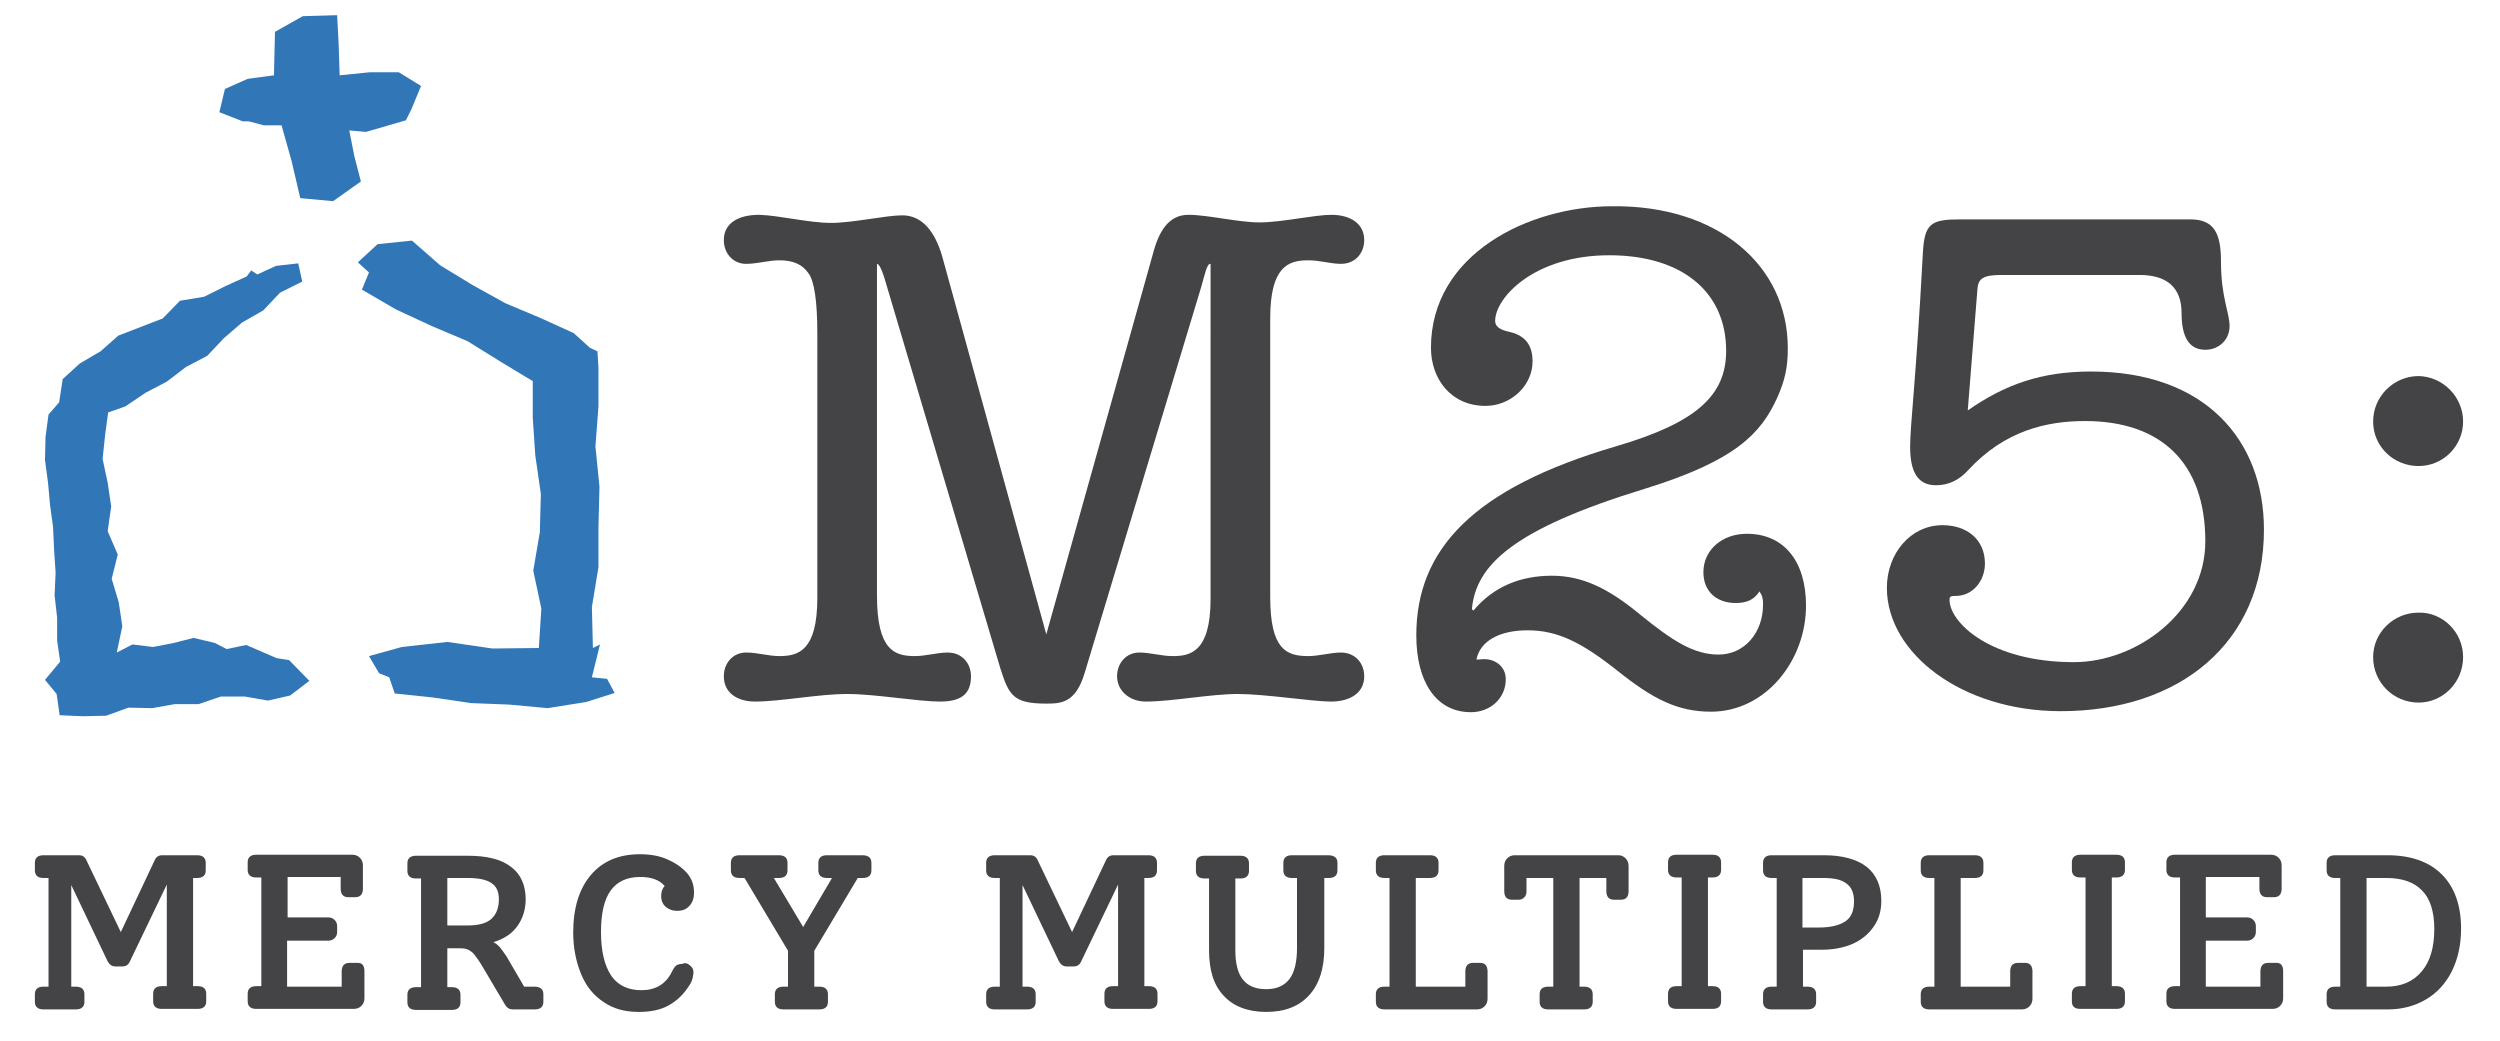 <svg xmlns="http://www.w3.org/2000/svg" xmlns:xlink="http://www.w3.org/1999/xlink" id="Layer_1" x="0px" y="0px" viewBox="0 0 494.6 206" style="enable-background:new 0 0 494.6 206;" xml:space="preserve"><style type="text/css">	.st0{fill:#444446;}	.st1{fill:#3177B8;}</style><g>	<path class="st0" d="M164.4,44.1c4.3,0,10.9-1.5,14.1-1.5c4,0,6.5,3.3,7.9,8.1l20.6,74.8l21.1-75.3c1.2-4.6,3.2-7.7,7-7.7  c3.9,0,9.8,1.5,14.1,1.5c4.4,0,10.8-1.5,14.2-1.5c3.7,0,6.5,1.7,6.5,5c0,2.6-1.8,4.7-4.6,4.7c-2.1,0-4.1-0.7-6.5-0.7  c-3.9,0-7.5,1.2-7.5,11.5v55.1c0,10.4,3.2,11.7,7.5,11.7c2.2,0,4.4-0.7,6.5-0.7c2.8,0,4.6,2.1,4.6,4.7c0,3.3-2.8,5-6.6,5  c-3.6,0-13-1.5-18.4-1.5s-13.1,1.5-18.2,1.5c-3.3,0-5.7-2.2-5.7-5c0-2.6,1.8-4.7,4.4-4.7c2.2,0,4.4,0.7,6.6,0.7  c3.3,0,7.5-0.6,7.5-11.3V52.2c-0.7-0.1-1.1,1.9-1.8,4.4l-23.1,76.5c-1.8,6.1-4.8,6.1-7.7,6.1c-6.5,0-7.3-1.7-9-7l-22.6-76.1  c-0.4-1.5-1.2-3.9-1.8-3.9v65.6c0,10.9,3.5,12,7.5,12c2.2,0,4.4-0.7,6.5-0.7c2.8,0,4.6,2.1,4.6,4.7c0,3.3-1.7,5-6.1,5  c-4.4,0-12.8-1.5-18.4-1.5s-13.3,1.5-18.2,1.5c-3.5,0-6.2-1.7-6.2-5c0-2.6,1.8-4.7,4.4-4.7c2.3,0,4.4,0.7,6.6,0.7  c3.7,0,7.5-1,7.5-11.5V66c0-6.4-0.6-10.5-1.8-12c-1.2-1.7-3-2.5-5.7-2.5c-2.2,0-4.3,0.7-6.6,0.7c-2.6,0-4.4-2.1-4.4-4.7  c0-3.3,2.8-5,7-5C154,42.6,160.1,44.1,164.4,44.1z"></path>	<path class="st0" d="M353.7,68.9c0,3.9-0.6,6.4-2.1,9.8c-3.2,7-8.1,12.4-26.2,18c-26.1,8-33.4,15.1-34.2,23.8l0.3,0.3  c4-4.8,9.4-6.9,15.5-6.9c6.1,0,11.2,2.5,17.5,7.7c6.4,5.2,10.6,7.9,15.5,7.9c5.1,0,8.8-4.3,8.8-9.9c0-1.1-0.1-1.7-0.7-2.6  c-1.1,1.7-2.6,2.3-4.7,2.3c-3.7,0-6.4-2.2-6.4-6.1c0-4.4,3.7-7.6,8.6-7.6c7.3,0,11.7,5.4,11.7,14.2c0,10.9-8,21-18.8,21  c-6.6,0-11.5-2.5-18.5-8.1c-7.2-5.7-11.9-8-17.8-8c-5.5,0-9.4,2.1-10.1,5.8l1.5-0.1c2.2,0,4.3,1.4,4.3,4c0,3.7-3,6.5-6.9,6.5  c-6.8,0-10.8-5.9-10.8-15.2c0-17,11.2-29.1,39.5-37.4c16-4.7,21.8-10.1,21.8-18.9c0-11.7-8.8-18.9-23.1-18.9  c-14.9,0-22.6,8.4-22.6,13c0,1,0.8,1.7,2.6,2.1c3.3,0.7,4.8,2.6,4.8,5.9c0,4.8-4.3,8.8-9.3,8.8c-6.9,0-10.8-5.4-10.8-11.5  c0-18.5,19.3-28,35.9-28C339.9,40.6,353.7,52.5,353.7,68.9z"></path>	<path class="st0" d="M433.3,43.4c4.8,0,6.1,2.8,6.1,8.4c0,7,1.7,10.1,1.7,12.7c0,2.8-2.2,4.7-4.8,4.7c-3.2,0-4.7-2.5-4.7-7.3  c0-5-2.9-7.5-8.3-7.5H396c-3.7,0-4.7,0.7-4.8,3l-1.9,23.8c7.3-5.1,14.5-7.7,24.4-7.7c22.5,0,34.2,13.5,34.2,31.3  c0,22.4-16.7,35.9-40.2,35.9c-19.6,0-34.4-11.5-34.4-24.4c0-6.8,4.7-12.4,11-12.4c4.8,0,8.4,2.8,8.4,7.6c0,3.3-2.3,6.4-5.8,6.4  c-1,0-1.2,0.1-1.2,0.8c0,4.4,8,12.3,24.6,12.3c12.4,0,26-9.9,26-23.9c0-15.6-8.8-23.8-23.8-23.8c-7.6,0-15.9,1.9-23.1,9.7  c-1.9,2.1-4,3-6.4,3c-3.5,0-5.1-2.5-5.1-7.6c0-4.4,1.2-13.5,2.5-38c0.3-6.2,1.5-7,7.5-7H433.3z"></path>	<path class="st0" d="M487.3,83.4c0,4.8-3.9,8.8-8.8,8.8c-5,0-9-3.9-9-8.8c0-5,4.1-9,9-9C483.3,74.5,487.3,78.5,487.3,83.4z   M487.3,130c0,5-4,9-8.8,9c-5,0-9-4-9-9c0-4.8,4-8.8,9-8.8C483.3,121.1,487.3,125.1,487.3,130z"></path></g><g>	<path class="st0" d="M38.2,173.6v21.5h0.9c1.1,0,1.7,0.5,1.7,1.5v1.5c0,1-0.6,1.5-1.7,1.5H32c-1.1,0-1.7-0.5-1.7-1.5v-1.5  c0-1,0.6-1.5,1.7-1.5h1V175l-7.3,15.2c-0.3,0.7-0.8,1-1.5,1h-1.4c-0.6,0-1.1-0.3-1.5-1l-7.2-15.1v20.1H15c1.1,0,1.7,0.5,1.7,1.5  v1.5c0,1-0.6,1.5-1.7,1.5H8.6c-1.1,0-1.7-0.5-1.7-1.5v-1.5c0-1,0.6-1.5,1.7-1.5h1v-21.5h-1c-1.1,0-1.7-0.5-1.7-1.5v-1.5  c0-1,0.6-1.5,1.7-1.5h7c0.7,0,1.2,0.3,1.5,1l6.8,14.2l6.7-14.2c0.3-0.7,0.8-1,1.5-1h6.9c1.1,0,1.7,0.5,1.7,1.5v1.5  c0,1-0.6,1.5-1.7,1.5H38.2z"></path>	<path class="st0" d="M72.1,192.1v5.4c0,0.6-0.2,1.1-0.6,1.5c-0.4,0.4-0.9,0.6-1.5,0.6H50.7c-1.1,0-1.7-0.5-1.7-1.5v-1.5  c0-1,0.6-1.5,1.7-1.5h1v-21.5h-1c-1.1,0-1.7-0.5-1.7-1.5v-1.5c0-1,0.6-1.5,1.7-1.5h19c0.6,0,1.1,0.2,1.5,0.6  c0.4,0.4,0.6,0.9,0.6,1.5v4.6c0,1.1-0.5,1.7-1.5,1.7h-1.4c-1,0-1.5-0.6-1.5-1.7v-2.3H56.9v8H65c0.5,0,0.9,0.2,1.2,0.5  c0.3,0.3,0.5,0.7,0.5,1.2v1.2c0,0.5-0.2,0.9-0.5,1.2c-0.3,0.3-0.7,0.5-1.2,0.5h-8.2v9.1h10.8v-3c0-1.1,0.5-1.7,1.5-1.7h1.5  C71.6,190.4,72.1,191,72.1,192.1z"></path>	<path class="st0" d="M107.5,196.7v1.5c0,1-0.6,1.5-1.7,1.5h-4.4c-0.6,0-1.1-0.3-1.4-0.8l-4.5-7.6c-0.7-1.2-1.3-2-1.7-2.5  c-0.4-0.5-0.9-0.8-1.4-1c-0.5-0.2-1.2-0.2-2.2-0.2h-1.7v7.7h0.9c1.1,0,1.7,0.5,1.7,1.5v1.5c0,1-0.6,1.5-1.7,1.5h-7.1  c-1.1,0-1.7-0.5-1.7-1.5v-1.5c0-1,0.6-1.5,1.7-1.5h1v-21.5h-1c-1.1,0-1.7-0.5-1.7-1.5v-1.5c0-1,0.6-1.5,1.7-1.5h10.3  c3.7,0,6.6,0.7,8.5,2.2c1.9,1.4,2.9,3.6,2.9,6.4c0,2.1-0.6,3.9-1.7,5.4c-1.1,1.5-2.7,2.5-4.7,3.1c0.5,0.2,0.9,0.6,1.3,1  c0.4,0.5,0.8,1.1,1.3,1.8l3.5,6h2C106.9,195.2,107.5,195.7,107.5,196.7z M92.4,183.1c2.2,0,3.8-0.4,4.8-1.3c1-0.9,1.5-2.2,1.5-3.9  c0-1.5-0.5-2.6-1.5-3.2c-1-0.7-2.6-1-4.7-1h-4v9.4H92.4z"></path>	<path class="st0" d="M136.5,191c0.5,0.4,0.7,0.8,0.7,1.4c0,0.3-0.1,0.7-0.2,1.2c-0.1,0.4-0.3,0.9-0.6,1.3c-1.1,1.8-2.5,3.1-4.1,4  c-1.6,0.9-3.6,1.3-5.9,1.3c-2.7,0-5-0.6-6.9-1.9c-2-1.3-3.5-3.1-4.5-5.5c-1-2.4-1.6-5.2-1.6-8.3c0-4.9,1.2-8.7,3.5-11.4  c2.3-2.7,5.5-4.1,9.7-4.1c2,0,3.8,0.3,5.4,1c1.6,0.7,2.9,1.6,3.9,2.7c1,1.2,1.4,2.4,1.4,3.9c0,1.1-0.3,2-0.9,2.6  c-0.6,0.7-1.4,1-2.4,1c-1,0-1.7-0.3-2.3-0.8c-0.6-0.5-0.9-1.3-0.9-2.1c0-0.8,0.2-1.5,0.7-2c-1-1.2-2.6-1.8-4.8-1.8  c-2.7,0-4.6,0.9-5.9,2.7c-1.3,1.8-1.9,4.6-1.9,8.2c0,3.8,0.7,6.6,2,8.6c1.3,1.9,3.3,2.9,6,2.9c1.4,0,2.6-0.3,3.6-0.9  c1-0.6,1.8-1.5,2.4-2.7c0.3-0.6,0.6-1.1,0.9-1.3c0.3-0.2,0.7-0.3,1.2-0.3C135.5,190.4,136.1,190.6,136.5,191z"></path>	<path class="st0" d="M172.4,170.7v1.5c0,1-0.6,1.5-1.7,1.5h-1l-8.6,14.4v7.1h1c1.1,0,1.7,0.5,1.7,1.5v1.5c0,1-0.6,1.5-1.7,1.5H155  c-1.1,0-1.7-0.5-1.7-1.5v-1.5c0-1,0.6-1.5,1.7-1.5h0.9v-7.1l-8.6-14.4h-1c-1.1,0-1.7-0.5-1.7-1.5v-1.5c0-1,0.6-1.5,1.7-1.5h7.8  c1.1,0,1.7,0.5,1.7,1.5v1.5c0,1-0.6,1.5-1.7,1.5h-1l5.8,9.7l5.7-9.7h-1c-1.1,0-1.7-0.5-1.7-1.5v-1.5c0-1,0.6-1.5,1.7-1.5h7  C171.8,169.2,172.4,169.7,172.4,170.7z"></path>	<path class="st0" d="M226.4,173.6v21.5h0.9c1.1,0,1.7,0.5,1.7,1.5v1.5c0,1-0.6,1.5-1.7,1.5h-7.1c-1.1,0-1.7-0.5-1.7-1.5v-1.5  c0-1,0.6-1.5,1.7-1.5h1V175l-7.3,15.2c-0.3,0.7-0.8,1-1.5,1H211c-0.6,0-1.1-0.3-1.5-1l-7.2-15.1v20.1h0.9c1.1,0,1.7,0.5,1.7,1.5  v1.5c0,1-0.6,1.5-1.7,1.5h-6.4c-1.1,0-1.7-0.5-1.7-1.5v-1.5c0-1,0.6-1.5,1.7-1.5h1v-21.5h-1c-1.1,0-1.7-0.5-1.7-1.5v-1.5  c0-1,0.6-1.5,1.7-1.5h7c0.7,0,1.2,0.3,1.5,1l6.8,14.2l6.7-14.2c0.3-0.7,0.8-1,1.5-1h6.9c1.1,0,1.7,0.5,1.7,1.5v1.5  c0,1-0.6,1.5-1.7,1.5H226.4z"></path>	<path class="st0" d="M264.6,170.7v1.5c0,1-0.6,1.5-1.7,1.5H262v13.9c0,4-1,7.1-3,9.3c-2,2.2-4.8,3.3-8.5,3.3  c-3.6,0-6.5-1.1-8.4-3.2c-2-2.1-2.9-5.1-2.9-9v-14.2h-0.9c-1.1,0-1.7-0.5-1.7-1.5v-1.5c0-1,0.6-1.5,1.7-1.5h7.1  c1.1,0,1.7,0.5,1.7,1.5v1.5c0,1-0.6,1.5-1.7,1.5h-1v14.2c0,2.6,0.5,4.6,1.5,5.8c1,1.3,2.6,1.9,4.6,1.9c2.1,0,3.6-0.7,4.6-2  c1-1.3,1.5-3.4,1.5-6.1v-13.9h-1c-1.1,0-1.7-0.5-1.7-1.5v-1.5c0-1,0.6-1.5,1.7-1.5h7.1C264,169.2,264.6,169.7,264.6,170.7z"></path>	<path class="st0" d="M294.3,192.2v5.4c0,0.6-0.2,1.1-0.6,1.5c-0.4,0.4-0.9,0.6-1.5,0.6h-18.3c-1.1,0-1.7-0.5-1.7-1.5v-1.5  c0-1,0.6-1.5,1.7-1.5h1v-21.5h-1c-1.1,0-1.7-0.5-1.7-1.5v-1.5c0-1,0.6-1.5,1.7-1.5h9c1.1,0,1.7,0.5,1.7,1.5v1.5  c0,1-0.6,1.5-1.7,1.5h-2.8v21.5h9.8v-3c0-1.1,0.5-1.7,1.5-1.7h1.5C293.8,190.5,294.3,191.1,294.3,192.2z"></path>	<path class="st0" d="M321.6,169.8c0.4,0.4,0.6,0.9,0.6,1.5v5c0,1.1-0.5,1.7-1.5,1.7h-1.4c-1,0-1.5-0.6-1.5-1.7v-2.6h-5.3v21.5h0.9  c1.1,0,1.7,0.5,1.7,1.5v1.5c0,1-0.6,1.5-1.7,1.5h-7.1c-1.1,0-1.7-0.5-1.7-1.5v-1.5c0-1,0.6-1.5,1.7-1.5h1v-21.5H302v2.6  c0,0.5-0.1,0.9-0.4,1.2s-0.6,0.5-1.1,0.5h-1.4c-1,0-1.5-0.6-1.5-1.7v-5c0-0.6,0.2-1.1,0.6-1.5c0.4-0.4,0.9-0.6,1.5-0.6h20.5  C320.7,169.2,321.2,169.4,321.6,169.8z"></path>	<path class="st0" d="M330,198.1v-1.5c0-1,0.6-1.5,1.7-1.5h1v-21.5h-1c-1.1,0-1.7-0.5-1.7-1.5v-1.5c0-1,0.6-1.5,1.7-1.5h7.1  c1.1,0,1.7,0.5,1.7,1.5v1.5c0,1-0.6,1.5-1.7,1.5h-0.9v21.5h0.9c1.1,0,1.7,0.5,1.7,1.5v1.5c0,1-0.6,1.5-1.7,1.5h-7.1  C330.6,199.6,330,199.1,330,198.1z"></path>	<path class="st0" d="M369.3,171.5c1.9,1.5,2.9,3.8,2.9,6.7c0,2-0.5,3.7-1.5,5.1c-1,1.5-2.4,2.6-4.1,3.4c-1.8,0.8-3.9,1.2-6.3,1.2  h-3.6v7.3h0.9c1.1,0,1.7,0.5,1.7,1.5v1.5c0,1-0.6,1.5-1.7,1.5h-7.1c-1.1,0-1.7-0.5-1.7-1.5v-1.5c0-1,0.6-1.5,1.7-1.5h1v-21.5h-1  c-1.1,0-1.7-0.5-1.7-1.5v-1.5c0-1,0.6-1.5,1.7-1.5h10.4C364.5,169.2,367.4,170,369.3,171.5z M365.2,182.2c1.1-0.8,1.6-2.1,1.6-3.9  c0-1.6-0.5-2.8-1.5-3.5c-1-0.8-2.5-1.1-4.7-1.1h-4v9.8h3.3C362.3,183.5,364.1,183,365.2,182.2z"></path>	<path class="st0" d="M402.1,192.2v5.4c0,0.6-0.2,1.1-0.6,1.5c-0.4,0.4-0.9,0.6-1.5,0.6h-18.3c-1.1,0-1.7-0.5-1.7-1.5v-1.5  c0-1,0.6-1.5,1.7-1.5h1v-21.5h-1c-1.1,0-1.7-0.5-1.7-1.5v-1.5c0-1,0.6-1.5,1.7-1.5h9c1.1,0,1.7,0.5,1.7,1.5v1.5  c0,1-0.6,1.5-1.7,1.5h-2.8v21.5h9.8v-3c0-1.1,0.5-1.7,1.5-1.7h1.5C401.6,190.5,402.1,191.1,402.1,192.2z"></path>	<path class="st0" d="M409.9,198.1v-1.5c0-1,0.6-1.5,1.7-1.5h1v-21.5h-1c-1.1,0-1.7-0.5-1.7-1.5v-1.5c0-1,0.6-1.5,1.7-1.5h7.1  c1.1,0,1.7,0.5,1.7,1.5v1.5c0,1-0.6,1.5-1.7,1.5h-0.9v21.5h0.9c1.1,0,1.7,0.5,1.7,1.5v1.5c0,1-0.6,1.5-1.7,1.5h-7.1  C410.4,199.6,409.9,199.1,409.9,198.1z"></path>	<path class="st0" d="M451.7,192.1v5.4c0,0.6-0.2,1.1-0.6,1.5c-0.4,0.4-0.9,0.6-1.5,0.6h-19.3c-1.1,0-1.7-0.5-1.7-1.5v-1.5  c0-1,0.6-1.5,1.7-1.5h1v-21.5h-1c-1.1,0-1.7-0.5-1.7-1.5v-1.5c0-1,0.6-1.5,1.7-1.5h19c0.6,0,1.1,0.2,1.5,0.6  c0.4,0.4,0.6,0.9,0.6,1.5v4.6c0,1.1-0.5,1.7-1.5,1.7h-1.4c-1,0-1.5-0.6-1.5-1.7v-2.3h-10.6v8h8.2c0.5,0,0.9,0.2,1.2,0.5  c0.3,0.3,0.5,0.7,0.5,1.2v1.2c0,0.5-0.2,0.9-0.5,1.2c-0.3,0.3-0.7,0.5-1.2,0.5h-8.2v9.1h10.8v-3c0-1.1,0.5-1.7,1.5-1.7h1.5  C451.2,190.4,451.7,191,451.7,192.1z"></path>	<path class="st0" d="M483.1,173c2.5,2.5,3.8,6.1,3.8,10.7c0,3.2-0.6,5.9-1.8,8.4c-1.2,2.4-2.9,4.3-5.1,5.6c-2.2,1.3-4.7,2-7.6,2  H462c-1.1,0-1.7-0.5-1.7-1.5v-1.5c0-1,0.6-1.5,1.7-1.5h1v-21.5h-1c-1.1,0-1.7-0.5-1.7-1.5v-1.5c0-1,0.6-1.5,1.7-1.5h10.3  C477,169.2,480.6,170.5,483.1,173z M479.1,192.2c1.7-2,2.5-4.8,2.5-8.4c0-3.4-0.8-6-2.4-7.6c-1.6-1.7-4-2.5-7.1-2.5h-3.9v21.5h3.9  C475.1,195.2,477.4,194.2,479.1,192.2z"></path></g><g>	<polygon class="st1" points="57.2,130.6 54.7,130.2 48.7,127.6 44.4,128.5 45.8,128.9 42.5,127.2 38.3,126.2 34.4,127.2 30.3,128   26.2,127.5 23.1,129.1 24.2,123.9 23.5,119.2 22.1,114.5 23.3,109.7 21.3,105.1 22,100.2 21.3,95.5 20.3,90.8 20.8,86 21.4,81.6   24.8,80.4 28.8,77.7 33,75.5 36.8,72.6 41,70.4 44.3,66.9 47.9,63.8 52.1,61.4 55.4,57.9 59.8,55.7 59,52.1 54.6,52.6 50.9,54.3   49.7,53.5 48.8,54.7 44.6,56.6 40.4,58.7 35.6,59.5 32.2,63 27.8,64.7 23.4,66.4 19.9,69.5 15.8,71.9 12.4,75 11.7,79.6 9.6,82   9,86.5 8.9,91 9.5,95.5 9.9,99.9 10.5,104.3 10.7,108.8 11,113.3 10.8,117.8 11.3,122.2 11.3,126.7 11.9,130.9 8.9,134.5   11.2,137.3 11.8,141.5 16.3,141.7 21,141.6 25.4,140 30.1,140.1 34.6,139.3 39.3,139.3 43.7,137.8 48.4,137.8 53,138.6 57.4,137.6   61.2,134.7  "></polygon>	<polygon class="st1" points="120.1,134.3 117.1,134 118.7,127.5 117.3,128.2 117.1,120.1 118.4,112.2 118.4,104.2 118.6,96.3   117.8,88.3 118.4,80.4 118.4,72.8 118.2,69.5 116.7,68.8 113.5,65.9 106.9,62.9 100,60 93.5,56.4 87.1,52.5 81.5,47.6 74.7,48.3   70.8,51.9 73,53.9 71.6,57.3 78.3,61.2 85.4,64.5 92.5,67.5 99.1,71.6 105.4,75.4 105.4,82.6 105.9,90.1 107,97.7 106.8,105.3   105.5,112.9 107.1,120.4 106.6,128.2 97.4,128.3 88.5,127 79.5,128 73,129.8 75,133.2 77,134 78.1,137.2 85.7,138 93.2,139.1   100.8,139.4 108.3,140.1 115.9,138.9 121.6,137.1  "></polygon>	<polygon class="st1" points="71.4,35.9 70.1,30.9 69.1,25.8 72.4,26.1 80.3,23.8 81.4,21.6 83.3,17 78.9,14.3 73.1,14.3 67.2,14.9   67,8.8 66.7,3 59.9,3.2 54.4,6.3 54.2,14.9 49,15.6 44.5,17.6 43.4,22.2 48,24 49.2,24 52.2,24.8 55.7,24.8 57.7,31.9 59.4,39.2   65.9,39.8  "></polygon></g></svg>